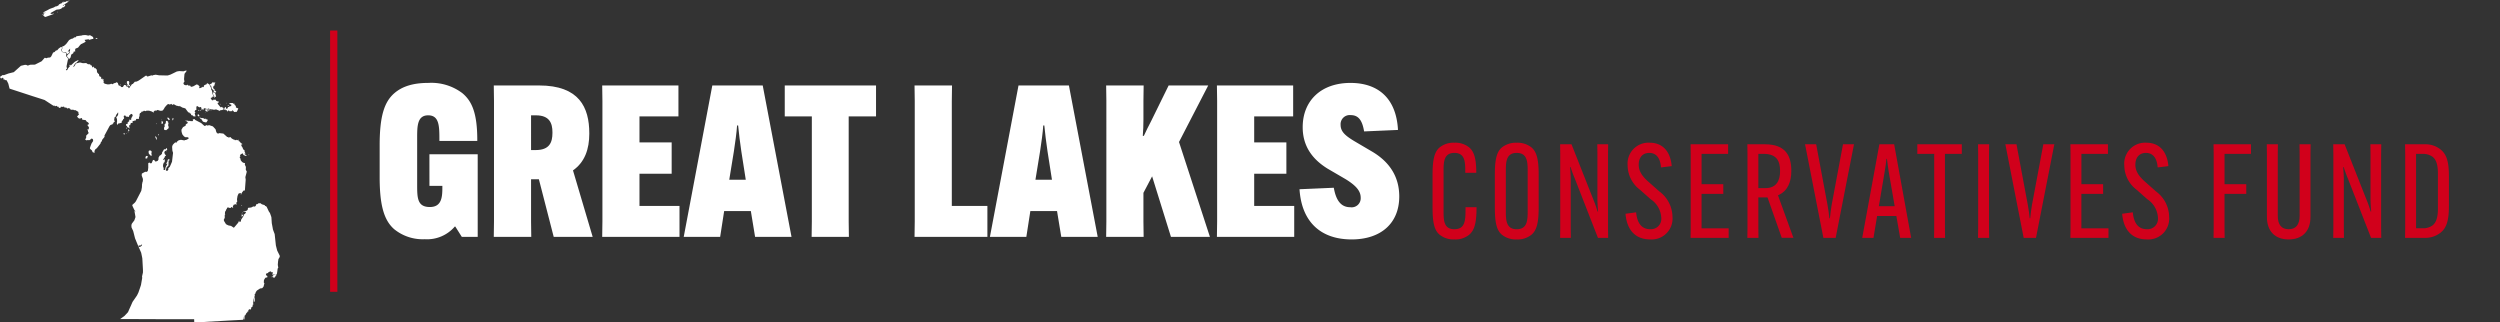 <svg id="logo_long_white" xmlns="http://www.w3.org/2000/svg" xmlns:xlink="http://www.w3.org/1999/xlink" width="470.682" height="60.689" viewBox="0 0 470.682 60.689">
  <rect x="0" y="0" width="470.682" height="60.689" fill="#333333" stroke="none"/>
  <defs>
    <clipPath id="clip-path">
      <rect id="Rectangle_5" data-name="Rectangle 5" width="470.682" height="60.689" fill="none"/>
    </clipPath>
  </defs>
  <g id="Group_1" data-name="Group 1" clip-path="url(#clip-path)">
    <g id="head" transform="translate(71.478 15.611)">
      <path id="Path_22" data-name="Path 22" d="M200.922,83.248h9.091V98.8h-2.991l-1.235-1.954h-.08a6.864,6.864,0,0,1-5.662,2.392,8.519,8.519,0,0,1-5.741-1.874c-2.034-1.754-2.751-4.784-2.751-9.848V81.573c0-5.422.837-8.174,2.791-9.848,1.4-1.2,3.389-1.914,6.34-1.914a9.684,9.684,0,0,1,6.419,1.914c1.835,1.515,2.831,3.788,2.831,8.852v.159H202.8v-.119c0-2.632,0-4.705-2.113-4.705-2.074,0-2.074,2.074-2.074,4.306V88.87c0,2.552,0,4.306,2.393,4.306,2.312,0,2.352-2.034,2.352-3.788v-.2h-2.432Z" transform="translate(-191.552 -69.811)" fill="#fff"/>
      <path id="Path_23" data-name="Path 23" d="M233.026,88.241v7.934l.039,2.91h-7.058l.041-2.91V73.488l-.041-2.91h8.533c7.536,0,9.45,4.107,9.45,9.011v.08c0,2.871-.838,5.343-3.07,6.9l3.707,12.519h-7.336L234.5,88.241Zm0-5.5h.877c2.592,0,3.15-1.436,3.15-3.23v-.12c0-1.714-.558-3.189-3.11-3.189h-.917Z" transform="translate(-204.52 -70.099)" fill="#fff"/>
      <path id="Path_24" data-name="Path 24" d="M265.757,87.2v6.06h7.535v5.821H258.739l.041-2.91V73.488l-.041-2.91h14.354V76.4h-7.336v4.9h6.06v5.9Z" transform="translate(-216.839 -70.099)" fill="#fff"/>
      <path id="Path_25" data-name="Path 25" d="M290.209,99.086h-6.858l5.383-28.508h9.49l5.422,28.508h-6.858l-.8-4.864h-5.024Zm1.714-10.765h3.109l-.837-5.343c-.239-1.555-.478-3.588-.6-4.864h-.2c-.08,1.276-.359,3.309-.6,4.864Z" transform="translate(-226.102 -70.099)" fill="#fff"/>
      <path id="Path_26" data-name="Path 26" d="M325.886,76.4V96.176l.039,2.91h-7.016l.039-2.91V76.4h-5.1V70.579h17.185V76.4Z" transform="translate(-237.579 -70.1)" fill="#fff"/>
      <path id="Path_27" data-name="Path 27" d="M353.032,99.086l.04-2.91V73.489l-.04-2.91h7.057l-.039,2.91V93.265h6.7v5.821Z" transform="translate(-252.328 -70.099)" fill="#fff"/>
      <path id="Path_28" data-name="Path 28" d="M382.648,99.086H375.79l5.383-28.508h9.49l5.422,28.508h-6.858l-.8-4.864h-5.024Zm1.714-10.765h3.109l-.837-5.343c-.239-1.555-.478-3.588-.6-4.864h-.2c-.08,1.276-.359,3.309-.6,4.864Z" transform="translate(-260.894 -70.099)" fill="#fff"/>
      <path id="Path_29" data-name="Path 29" d="M430.1,70.578l-5.5,10.645,5.821,17.863h-7.336l-3.548-11.4-1.635,3.11v5.383l.039,2.91h-7.057l.04-2.91V73.488l-.04-2.91h7.057l-.039,2.91v3.548c0,.917-.041,2.153-.12,3.03h.2c.359-.8.877-1.834,1.356-2.751l3.31-6.738Z" transform="translate(-274.103 -70.099)" fill="#fff"/>
      <path id="Path_30" data-name="Path 30" d="M451.338,87.2v6.06h7.535v5.821H444.32l.041-2.91V73.488l-.041-2.91h14.354V76.4h-7.336v4.9h6.06v5.9Z" transform="translate(-286.686 -70.099)" fill="#fff"/>
      <path id="Path_31" data-name="Path 31" d="M475.711,89.547c.438,2.512,1.436,3.668,3.11,3.668a1.705,1.705,0,0,0,1.954-1.794c0-1.157-.718-2.193-2.871-3.509l-3.35-1.953c-3.11-1.914-4.7-4.466-4.7-7.815,0-4.983,3.469-8.373,9.091-8.333,5.183.04,8.533,2.95,8.851,8.852l-6.379.279c-.319-1.914-.957-3.07-2.512-3.07a1.72,1.72,0,0,0-1.914,1.834c0,1.276.877,2.034,2.592,3.07l3.389,1.994c3.349,1.994,5.063,4.824,5.063,8.413,0,5.1-3.509,8.094-8.971,8.094-5.742,0-9.41-3.23-9.808-9.45Z" transform="translate(-296.07 -69.81)" fill="#fff"/>
    </g>
    <g id="subhead" transform="translate(269.712 26.87)">
      <path id="Path_32" data-name="Path 32" d="M192.753,148.415c-.936-.788-1.33-2.094-1.33-5.075v-6.282c0-2.882.394-4.286,1.33-5.075a4.178,4.178,0,0,1,2.784-.887,4.134,4.134,0,0,1,2.784.887c.961.813,1.331,2.242,1.331,4.73v.049h-2.07v-.049c0-1.921,0-3.7-2.045-3.7s-2.044,1.774-2.044,3.6v7.145c0,1.921,0,3.621,2.044,3.621,2.094,0,2.094-1.749,2.094-4.065v-.074h2.07v.074c0,2.956-.419,4.286-1.38,5.1a4.04,4.04,0,0,1-2.784.887,4.133,4.133,0,0,1-2.784-.887" transform="translate(-191.423 -131.096)" fill="#d1001b"/>
      <path id="Path_33" data-name="Path 33" d="M211.555,148.416c-.936-.788-1.33-2.143-1.33-5.075v-6.282c0-2.932.394-4.287,1.33-5.075a4.274,4.274,0,0,1,2.784-.887,4.227,4.227,0,0,1,2.784.887c.936.788,1.355,2.143,1.355,5.075v6.282c0,2.932-.418,4.287-1.355,5.075a4.1,4.1,0,0,1-2.784.887,4.143,4.143,0,0,1-2.784-.887m4.853-4.632v-7.169c0-1.8,0-3.6-2.069-3.6-2.045,0-2.045,1.8-2.045,3.6v7.169c0,1.8,0,3.6,2.045,3.6,2.069,0,2.069-1.8,2.069-3.6" transform="translate(-198.5 -131.096)" fill="#d1001b"/>
      <path id="Path_34" data-name="Path 34" d="M232.077,131.571l4.139,10.471a19.925,19.925,0,0,1,.763,2.193h.1c-.05-.641-.123-1.626-.123-2.316V133.37l-.025-1.8h2.046l-.025,1.8v14.018l.025,1.8h-1.922l-4.336-11.111c-.394-.936-.616-1.6-.813-2.217h-.1c.05.64.123,1.651.123,2.34v9.189l.025,1.8h-2.021l.025-1.8V133.37l-.025-1.8Z" transform="translate(-205.917 -131.275)" fill="#d1001b"/>
      <path id="Path_35" data-name="Path 35" d="M251.679,144.2c.2,2.218,1.182,3.178,2.637,3.178a1.959,1.959,0,0,0,2.094-2.192,4.439,4.439,0,0,0-1.995-3.449l-2-1.774a5.817,5.817,0,0,1-2.341-4.607,3.939,3.939,0,0,1,4.138-4.263c2.538,0,3.942,1.749,4.164,4.41l-2.021.246c-.1-1.6-.788-2.735-2.192-2.735-1.157,0-2,.739-2,2.242,0,1.158.616,2.143,1.9,3.252l1.971,1.749a6.045,6.045,0,0,1,2.489,4.829,3.927,3.927,0,0,1-4.238,4.213c-2.684,0-4.36-1.725-4.606-4.829Z" transform="translate(-213.351 -131.096)" fill="#d1001b"/>
      <path id="Path_36" data-name="Path 36" d="M271.386,140.908v6.48h5.1v1.8h-7.169l.024-1.8V133.369l-.024-1.8h7.071v1.8h-5v5.716h4.09v1.823Z" transform="translate(-220.74 -131.275)" fill="#d1001b"/>
      <path id="Path_37" data-name="Path 37" d="M288.529,141.573v5.814l.024,1.8H286.46l.024-1.8V133.369l-.024-1.8h3.3c3.991,0,4.977,2.266,4.977,5v.049c0,2.045-.69,3.794-2.513,4.557l2.907,8.007h-2.193l-2.685-7.613Zm0-1.749h1.33c2.045,0,2.76-1.379,2.76-3.178v-.074c0-1.774-.592-3.2-3.08-3.2h-1.01Z" transform="translate(-227.192 -131.275)" fill="#d1001b"/>
      <path id="Path_38" data-name="Path 38" d="M311.023,131.571h2.069l-3.449,17.615h-2.316l-3.449-17.615h2.094l2.143,11.456c.123.764.3,1.8.345,2.488h.1c.049-.69.2-1.724.319-2.488Z" transform="translate(-233.748 -131.275)" fill="#d1001b"/>
      <path id="Path_39" data-name="Path 39" d="M323.258,149.186h-2.119l3.227-17.615h2.784l3.2,17.615h-2.07l-.714-4.114h-3.622Zm1.01-5.962h2.981l-1.133-6.553c-.1-.764-.271-1.8-.321-2.365h-.1c-.049.566-.173,1.6-.321,2.365Z" transform="translate(-240.244 -131.275)" fill="#d1001b"/>
      <path id="Path_40" data-name="Path 40" d="M342.968,133.369v14.019l.024,1.8h-2.069l.025-1.8V133.369h-3.179v-1.8h8.377v1.8Z" transform="translate(-246.503 -131.275)" fill="#d1001b"/>
      <path id="Path_41" data-name="Path 41" d="M358.192,131.571l-.024,1.8v14.018l.024,1.8H356.1l.024-1.8V133.369l-.024-1.8Z" transform="translate(-253.402 -131.275)" fill="#d1001b"/>
      <path id="Path_42" data-name="Path 42" d="M371.5,131.571h2.069l-3.449,17.615H367.8l-3.449-17.615h2.094l2.143,11.456c.123.764.3,1.8.346,2.488h.1c.049-.69.2-1.724.319-2.488Z" transform="translate(-256.508 -131.275)" fill="#d1001b"/>
      <path id="Path_43" data-name="Path 43" d="M386.053,140.908v6.48h5.1v1.8h-7.169l.024-1.8V133.369l-.024-1.8h7.071v1.8h-5v5.716h4.09v1.823Z" transform="translate(-263.897 -131.275)" fill="#d1001b"/>
      <path id="Path_44" data-name="Path 44" d="M401.621,144.2c.2,2.218,1.182,3.178,2.637,3.178a1.959,1.959,0,0,0,2.094-2.192,4.437,4.437,0,0,0-1.995-3.449l-2-1.774a5.818,5.818,0,0,1-2.34-4.607,3.939,3.939,0,0,1,4.138-4.263c2.538,0,3.942,1.749,4.163,4.41l-2.02.246c-.1-1.6-.788-2.735-2.193-2.735-1.157,0-2,.739-2,2.242,0,1.158.616,2.143,1.9,3.252l1.971,1.749a6.046,6.046,0,0,1,2.488,4.829,3.927,3.927,0,0,1-4.238,4.213c-2.685,0-4.36-1.725-4.606-4.829Z" transform="translate(-269.784 -131.096)" fill="#d1001b"/>
      <path id="Path_45" data-name="Path 45" d="M429.265,140.908v6.48l.024,1.8H427.2l.024-1.8V133.369l-.024-1.8h7.045v1.8h-4.976v5.716h4.09v1.823Z" transform="translate(-280.161 -131.275)" fill="#d1001b"/>
      <path id="Path_46" data-name="Path 46" d="M451.525,131.571l-.025,1.8v11.875c0,2.71-1.577,4.238-4.114,4.238s-4.09-1.527-4.09-4.238V133.37l-.024-1.8h2.094l-.024,1.8v11.653c0,1.651.665,2.538,2.045,2.538,1.4,0,2.07-.887,2.07-2.538V133.37l-.025-1.8Z" transform="translate(-286.211 -131.275)" fill="#d1001b"/>
      <path id="Path_47" data-name="Path 47" d="M465.479,131.571l4.139,10.471a19.925,19.925,0,0,1,.763,2.193h.1c-.05-.641-.124-1.626-.124-2.316V133.37l-.025-1.8h2.046l-.025,1.8v14.018l.025,1.8h-1.922l-4.336-11.111c-.393-.936-.616-1.6-.813-2.217h-.1c.05.64.123,1.651.123,2.34v9.189l.025,1.8h-2.021l.025-1.8V133.37l-.025-1.8Z" transform="translate(-293.763 -131.275)" fill="#d1001b"/>
      <path id="Path_48" data-name="Path 48" d="M491.748,132.58c1.06.887,1.528,2.168,1.528,5v5.593c0,2.833-.468,4.114-1.528,5a4.6,4.6,0,0,1-3.079,1.01h-3.646l.024-1.8V133.369l-.024-1.8h3.646a4.6,4.6,0,0,1,3.079,1.01m-4.656.788v14.019h1.281a3,3,0,0,0,1.848-.567c.714-.567.985-1.651.985-3.1v-6.677c0-1.453-.271-2.538-.985-3.1a3,3,0,0,0-1.848-.567Z" transform="translate(-301.925 -131.274)" fill="#d1001b"/>
    </g>
    <g id="mi">
      <g id="Group_6" data-name="Group 6">
        <path id="Path_49" data-name="Path 49" d="M38.99,30.545s-.06.021-.064.043.021.094,0,.106a3.482,3.482,0,0,0-.515.238c-.021.047-.034.264-.06.285a.321.321,0,0,1-.115.043c-.013,0-.123-.1-.132-.085s.009.068-.025.085-.387.179-.425.187a.319.319,0,0,1-.166-.026c-.009-.017,0-.144,0-.149s.06-.038.06-.038.034.089.047.072.051-.038.03-.068a2.946,2.946,0,0,0-.345-.425,2.087,2.087,0,0,0-.315-.047c-.017.009-.51.31-.591.34a2.714,2.714,0,0,1-.362.089.347.347,0,0,1-.136-.076c0-.013-.034-.136-.081-.149s-.37-.009-.383-.021-.11-.174-.11-.174a1.128,1.128,0,0,1-.183.123,1.309,1.309,0,0,1-.255-.021c-.029-.017-.191-.068-.217-.106a.9.9,0,0,1-.119-.272,2.164,2.164,0,0,1,.2-.277s-.076-.464-.076-.477.076-.978.09-1,.446-.591.434-.591h-.285s-.332.124-.357.124-.774-.047-.774-.047-.459.072-.481.085-1.115.549-1.178.574-.519.174-.561.174-1.591-.034-1.608-.038-.6-.11-.621-.11-.6.11-.6.11l.03.043-.089.038-.106-.047s.051-.06.043-.056-.736.238-.753.238h-.119l-.191-.175-.1.043s-1.157.808-1.183.821-.2.124-.213.136-.464.2-.477.191-.119-.064-.132-.055-.4.451-.417.455a1.063,1.063,0,0,0-.187.059c-.013.017-.221.379-.234.383s-.043-.025-.081.017-.132.294-.157.306-.077.013-.1.024-.085-.045-.085-.062.026-.179.026-.179a2.95,2.95,0,0,1-.315-.025c-.017-.013-.17-.285-.17-.285l-.149-.034s-.174-.038-.191,0-.225.37-.225.37a2.49,2.49,0,0,1-.31.009c-.009-.013-.209-.268-.221-.268l-.179.013a1.313,1.313,0,0,1-.115-.11c-.009-.017-.132-.434-.145-.434s-.234-.1-.234-.1l-.072,0-.021.064-.2.09a1.527,1.527,0,0,0-.187.013c-.013.009-.157.149-.157.149a1.039,1.039,0,0,1-.17.047c-.021,0-.2-.11-.2-.11s-.149.1-.162.106-.468.047-.481.043-.583-.136-.583-.136-.238-.264-.238-.277a1.132,1.132,0,0,1,.043-.115l.081-.034s-.055-.03-.064-.055-.085-.119-.06-.149a1.629,1.629,0,0,0,.1-.2l-.081.036s-.115-.066-.145-.057-.115.021-.115.021a1.624,1.624,0,0,1-.191-.191c0-.021.043-.234,0-.251s-.272-.093-.272-.093-.115-.251-.115-.264V28.8a1.008,1.008,0,0,0-.1-.043,2.231,2.231,0,0,1-.277-.328,3.481,3.481,0,0,0-.047-.472c-.021-.038-.281-.293-.281-.293l-.179.051s.056-.068.043-.072-.068-.021-.072-.034-.043-.208-.043-.208H17.6l-.064.132a.986.986,0,0,1-.178-.043c0-.013-.068-.323-.081-.323a.763.763,0,0,1-.17,0c-.013-.013-.06-.124-.072-.136s-.243-.11-.243-.11-.17.034-.191.034-.362-.234-.378-.234-.608.03-.621.025-.536-.136-.553-.136-.77.187-.77.2-.255.494-.268.5l-.281.175s.413-.677.425-.689.315-.2.34-.238.319-.336.306-.345a.334.334,0,0,0-.1-.038,5.715,5.715,0,0,0-.63.315l-.732.677s-.119-.051-.119-.064-.021-.1-.021-.1l-.094.081s-.085.128-.068.132a.924.924,0,0,0,.1,0l.021.106a4.033,4.033,0,0,0-.349.408,2.792,2.792,0,0,1-.153.3,1.228,1.228,0,0,1-.124.051c-.013,0-.119-.043-.119-.055a.792.792,0,0,1,.106-.217c.021,0,.106,0,.106-.017a4.108,4.108,0,0,1-.1-.468c.013-.043.3-1.412.293-1.425s-.293-.425-.293-.425-.072.025-.072,0,.021-.451.017-.477a.775.775,0,0,0-.081-.17.244.244,0,0,0-.076-.072c-.026-.009-.536-.072-.549-.085s-.144-.157-.144-.157a2.559,2.559,0,0,1-.09-.327c.009-.026.128-.187.132-.213s0-.2,0-.2l-.157-.1s-.472.323-.476.336a2.567,2.567,0,0,1-.272.31,1.442,1.442,0,0,0-.259.068c-.017.026-.217.255-.217.255a1.922,1.922,0,0,0-.3.119c0,.021-.319.693-.345.715a2.173,2.173,0,0,1-.17.175c-.025.009-.327.068-.327.068s-.034-.051-.047-.051a2.8,2.8,0,0,1-.37.145c-.064,0-.255-.115-.306-.076s-.553.634-.6.659-1.216.608-1.229.617-.876.017-.919.029-.417.157-.43.157-.293-.132-.327-.136a1.5,1.5,0,0,0-.3.013c-.055.017-.659.157-.672.162S2.6,28.435,2.6,28.435s-1.047.259-1.063.272-.71.26-.71.26a.989.989,0,0,1-.106.038,1.827,1.827,0,0,0-.213-.034c-.013.009-.5.336-.51.349a1.443,1.443,0,0,0,.145.272.439.439,0,0,0,.221-.009c.038-.021.089-.1.132-.106s.166.076.162.119-.076.191-.021.2.213-.025.225-.013-.021.124.056.14.3.013.319.034a7.345,7.345,0,0,1,.345.685c0,.038.217.9.234.9s4.326,1.412,4.326,1.412,2.259.715,2.284.74,1.565,1.021,1.587,1.034a1.163,1.163,0,0,0,.187.055c.017,0,.068-.072.085-.072s.047.068.047.072-.026.081,0,.081.319-.093.319-.093.124.076.106.093-.025.068,0,.068.221,0,.234,0,.094.213.111.217a1.181,1.181,0,0,0,.277,0c.013-.017.106-.259.106-.259l.153.1.413-.076s.174.26.187.243.153-.106.187-.089.23.213.268.213.259-.09.272-.085a1.819,1.819,0,0,1,.251.149c0,.017.043.14.072.144s.145,0,.145,0l.11.072a.872.872,0,0,1,.2-.089,2.9,2.9,0,0,0,.255.153c.017-.009.085-.076.123-.068a4.962,4.962,0,0,1,.664.391c0,.03-.068.2-.051.23s.174.14.153.174-.378.425-.374.455a2.1,2.1,0,0,0,.319.328.853.853,0,0,0,.213.047,3.385,3.385,0,0,1,.336-.11c.017.017.085.077.085.111s-.068.1-.034.119a.7.7,0,0,0,.191.106,2.443,2.443,0,0,1,.549.085,1.02,1.02,0,0,0,.136.238c.043.03.255.149.277.17a2.351,2.351,0,0,1,.174.285c0,.017-.043.06-.055.064a.944.944,0,0,0-.213.094c-.013.026-.043.047-.021.076s.264.37.272.4a1.754,1.754,0,0,1-.055.387c-.017.009-.247.013-.255.025s0,.03.038.094.094.094.094.115.013.208.013.225.149.2.115.243-.477.481-.477.51.025.242.025.277-.213.485-.213.485h.119c.017,0,.115.132.115.132s.055-.085.106-.085.485.013.506,0,.4-.315.413-.306.217.14.221.179.03.294.03.294-.251.4-.277.417a8.477,8.477,0,0,0-.328.885.448.448,0,0,0,.034.179c.029.043.344.285.349.31a1.731,1.731,0,0,0,.153.336c.025.009.285.072.285.072h.1a.487.487,0,0,1-.072-.183,1.342,1.342,0,0,1,.072-.281.833.833,0,0,1,.153-.213,2.414,2.414,0,0,0,.247-.187c.017-.03.681-.851.681-.876A1.764,1.764,0,0,1,19,41.6c.013-.021.145-.119.153-.132s.076-.277.1-.315.442-.54.438-.553a1.373,1.373,0,0,1-.021-.234c.009-.021.7-1.3.7-1.3l.225-.425s.175-.234.191-.243.425-.166.425-.166l.047-.136.229-.076-.264.021.145-.064s-.034-.025,0-.043a1.46,1.46,0,0,0,.272-.264c-.009-.025-.14-.132-.145-.144s.047-.115.034-.132-.072-.072-.064-.085a.541.541,0,0,1,.081-.055s-.021-.183-.017-.2a.786.786,0,0,1,.149-.225,1.588,1.588,0,0,0,.221-.106c0-.013-.106-.153-.1-.166s.225-.259.225-.259l.094-.221.068-.013s0,.081.013.072.059-.081.072-.077.034.111.034.111-.017.038-.03.038-.115-.029-.115-.029.068.132.072.149a.468.468,0,0,1,.013.115,3.37,3.37,0,0,1-.238.387.573.573,0,0,1-.136.047s.145.362.153.425.021.383.021.4-.051.3-.051.328.1.37.128.349.132-.3.144-.3.162.064.175.051.085-.115.1-.115a2.034,2.034,0,0,0,.229,0,.926.926,0,0,0,.17-.119l-.025-.191.144-.119.009-.115s.132-.038.128-.064a1.244,1.244,0,0,0-.047-.128.7.7,0,0,0,.157-.055c.008-.017.081-.157.081-.157s-.1-.2-.1-.213a1.06,1.06,0,0,1,.06-.229c.017-.009.251-.03.251-.03l.157.259s.047-.064.064-.064.408.081.408.081a.6.6,0,0,0,.068-.094c0-.013.025-.183.059-.209s.106-.064.136-.085.115-.145.128-.153a.428.428,0,0,1,.166-.034.982.982,0,0,1,.157.14,1.58,1.58,0,0,1,.038.247c0,.026-.187.2-.187.213s.009.17-.025.2-.136.162-.136.162l.136.183a1.132,1.132,0,0,0-.225-.038c-.017.013-.055.068-.068.06a1.4,1.4,0,0,1-.09-.119L24.3,37.4l.043.068-.06-.017-.021.094s.081-.043.094-.017a.6.6,0,0,1-.017.166l-.072-.068-.076.221s-.1-.026-.11-.009a.691.691,0,0,0-.047.1c0,.013-.008.191-.008.2s-.043.068-.06.068-.162-.038-.174-.009-.077.119-.077.136a.5.5,0,0,0,.034.162,1.013,1.013,0,0,1,.119.06c.013.013.115.221.115.221l.119.106s.2,0,.213.03a1.115,1.115,0,0,0,.1.136l.038-.081a.63.63,0,0,1-.072-.085,1.525,1.525,0,0,1-.068-.408.483.483,0,0,1,.123-.076l.111.034a.181.181,0,0,1-.017-.1,3.659,3.659,0,0,1,.119-.349c.013,0,.251.034.251.034s.1-.076.085-.085-.068-.076-.051-.085a.81.81,0,0,0,.076-.06l-.072-.076s0-.051.013-.055.149-.047.166-.047.119.072.124.055.076-.136.076-.136.2.043.23.009a1.139,1.139,0,0,0,.064-.217s.081-.089.132-.089.362.009.362.009a.4.4,0,0,0,.051-.068c.009-.021.013-.289.025-.315s.132-.175.128-.187-.059-.1-.055-.14a3.466,3.466,0,0,1,.085-.349c.013-.021.225-.123.234-.136a1.471,1.471,0,0,1,.089-.183c.013,0,.251-.013.264-.021a1.528,1.528,0,0,1,.17-.149c.025,0,.3.085.323.085s.175-.1.213-.1l.43.009c.013,0,.485.145.523.162s.4.238.4.238-.089-.166-.076-.187a2.637,2.637,0,0,1,.259-.238l.285.013c.013,0,.2-.128.221-.124s.421.136.438.14.289.026.3.026.043-.034.068-.047.119,0,.17-.017a5.119,5.119,0,0,0,.387-.608c.021-.034.413-.477.451-.5a.782.782,0,0,1,.2-.106c.038,0,.285.1.315.093a2.562,2.562,0,0,1,.255-.132c.013.013.221.259.225.23s.068-.124.09-.124.174-.021.174-.021.459.268.506.272.387.072.387.072l.03.076s.051-.149.076-.128.081.106.094.106a.747.747,0,0,1,.136,0c.026.009.3.191.311.2s.6.17.612.183.51.71.566.736.225.047.23.06,0,.1.047.119.238.1.238.1a.4.4,0,0,0-.013.123.5.5,0,0,0,.106.153c.013,0,.115,0,.145,0s.315.268.315.268.06-.076.072-.076a1.728,1.728,0,0,0,.264-.017c0-.013-.179-.238-.179-.238s.051.009.051-.009-.11-.336-.068-.366.14-.047.132-.064a1.917,1.917,0,0,1-.166-.243,2.732,2.732,0,0,1,.175-.251c.021,0,.157.013.157,0s0-.608,0-.608.128-.149.162-.136.324.213.353.213.145.047.145.034,0-.051.009-.051H37.8a.243.243,0,0,1,.085.076c.017.038.11.519.11.519l.089-.055a1.042,1.042,0,0,1,.064-.2c.017,0,.14,0,.14.013s.017.14.017.14.1.089.1.076a1.893,1.893,0,0,1-.03-.37c.025,0,.357.081.357.081l.038-.034.149.136-.017.077s-.11,0-.128-.017-.157-.136-.14-.089a1.6,1.6,0,0,1,.072.191c0,.025-.009.11-.03.11s-.089,0-.076.009.383.238.383.238l-.081-.119.043-.038a.771.771,0,0,0,.106.077c.013,0,.149-.034.141-.056a1.926,1.926,0,0,0-.166-.162s-.145-.025-.132-.034.123-.025.123-.043a.866.866,0,0,0-.055-.124l.162.128-.021-.247s.238,0,.251,0a.868.868,0,0,1,.085.106s-.145-.025-.132-.021.157.111.17.111a.6.6,0,0,1,.072.013c.021,0,.06.009.051-.021a1.231,1.231,0,0,0-.119-.162l.149.089a.058.058,0,0,1,.072-.021c.051.017.293.153.289.128s-.051-.124-.017-.11.294.128.294.128v-.077s.162.077.213.056.106-.077.157-.077.8.324.8.3.051-.17.093-.17.272.021.272.021l.128-.1s.081.145.072.132.093-.251.093-.268-.081-.234-.081-.234L41.87,35.1l-.064-.136s-.021.051-.034.043-.081-.055-.085-.043-.068.119-.068.119a.126.126,0,0,1-.081-.038c-.025-.034-.319-.362-.323-.379s-.251-.3-.251-.3a.933.933,0,0,1,.056-.166,1.385,1.385,0,0,0,.2-.1c0-.013.025-.089.009-.1a3.7,3.7,0,0,1-.434-.128c-.025-.034-.128-.076-.128-.089s-.038-.183-.038-.183l-.11.009s.051.1.03.085a.99.99,0,0,1-.094-.094s-.081.085-.1.045-.093-.134-.093-.117-.026.117-.026.117h-.051l-.029.062-.157.038s-.2-.093-.2-.1.038-.138.021-.143-.17-.068-.17-.068l.038-.072.072-.008s-.064-.051-.064-.064,0-.034.025-.038a1.225,1.225,0,0,0,.166-.03.25.25,0,0,0,.157-.229l.094.03.055.043s.06.013.055-.047a1.488,1.488,0,0,0-.11-.277c-.017-.038-.153-.179-.157-.191s-.047-.519-.047-.553-.2-.332-.191-.366a2.026,2.026,0,0,0-.06-.357c-.017-.029-.277-.523-.289-.536s-.344-.225-.344-.225Z" transform="translate(0 -14.849)" fill="#fff"/>
        <path id="Path_50" data-name="Path 50" d="M99.018,42.349l-.094.043.047.038Z" transform="translate(-62.011 -26.547)" fill="#fff"/>
        <path id="Path_51" data-name="Path 51" d="M64.318,40.873a1.545,1.545,0,0,0-.2,0,.646.646,0,0,0-.144.14,1.981,1.981,0,0,0,.055.37c.021.034.068.03.085.076s-.064.362-.021.387.1.077.119.047.038-.166.081-.179a.874.874,0,0,1,.11-.021l-.025.166s.149.008.153-.017.06-.124.068-.149a1.228,1.228,0,0,0,0-.179s-.047-.013-.051,0-.06.128-.06.128-.132-.017-.119-.072.085-.434.085-.485-.136-.213-.136-.213" transform="translate(-40.101 -25.618)" fill="#fff"/>
        <path id="Path_52" data-name="Path 52" d="M63.371,41.916s-.085.03-.072.047.157.115.153.1-.081-.145-.081-.145" transform="translate(-39.678 -26.275)" fill="#fff"/>
        <path id="Path_53" data-name="Path 53" d="M60.793,42.612a1.031,1.031,0,0,0-.1.051l.072.076s.064-.009.06-.03-.03-.1-.03-.1" transform="translate(-38.044 -26.711)" fill="#fff"/>
        <path id="Path_54" data-name="Path 54" d="M63.809,42.8l-.1-.013.049.119Z" transform="translate(-39.938 -26.818)" fill="#fff"/>
        <path id="Path_55" data-name="Path 55" d="M51.716,39.454s-.119.013-.1.025.106.119.1.1,0-.128,0-.128" transform="translate(-32.353 -24.732)" fill="#fff"/>
        <path id="Path_56" data-name="Path 56" d="M41.734,30.334l.043.081h.085l-.047-.081Z" transform="translate(-26.161 -19.015)" fill="#fff"/>
        <path id="Path_57" data-name="Path 57" d="M42.351,30.619l-.047.034.123.055Z" transform="translate(-26.518 -19.194)" fill="#fff"/>
        <path id="Path_58" data-name="Path 58" d="M48.538,19.231c-.034-.021-.191-.128-.243-.106s-.17.1-.157.106.3.089.3.089Z" transform="translate(-30.175 -11.986)" fill="#fff"/>
        <path id="Path_59" data-name="Path 59" d="M37.042,18.064a6.513,6.513,0,0,0-.562-.34c-.043,0-.3.021-.3.021s.051.068.021.064-.519-.128-.553-.128-.634.021-.634.021a.212.212,0,0,1,0,.051s-1.11.14-1.136.17-.068.153-.1.166-.324.043-.332.056a1.01,1.01,0,0,1-.213.178c-.076.038-.319.072-.357.1s-.37.2-.383.234-.51.7-.544.727-.379.345-.417.362a2.83,2.83,0,0,0-.311.1c0,.017.017.353.021.379s-.123.153-.123.187a1.728,1.728,0,0,0,.085.361c.021.009.144.106.208.106s.536.051.549.06.085.255.11.272.06.064.1.043a3.431,3.431,0,0,0,.34-.213c.008-.021.093-.357.059-.357s-.323.2-.306.124a3.508,3.508,0,0,1,.447-.57c0,.021-.059.8-.085.83a4.214,4.214,0,0,0-.472.429,2.33,2.33,0,0,0,0,.3c.017.021.162.128.175.144s.123.106.123.106-.089.17-.072.183a.163.163,0,0,0,.1,0,3.536,3.536,0,0,0,.31-.315c.017-.025.119-.544.153-.574a3.625,3.625,0,0,0,.362-.247c.021-.043.076-.277.085-.289s.059-.056.093-.047.106.064.119.06.059-.03.068-.06a2.311,2.311,0,0,1-.013-.344c.025-.03.034-.157.085-.183s.442-.17.468-.187.451-.63.617-.676a7.614,7.614,0,0,0,.8-.417s.03-.025-.009-.063a1.069,1.069,0,0,1-.157-.247c0-.021-.081-.055.047-.068s.646-.106.672-.094.183.119.213.106.1-.076.136-.076.119,0,.162-.009.085-.089.11-.085.272.03.281,0a3.393,3.393,0,0,0-.047-.353" transform="translate(-19.508 -11.083)" fill="#fff"/>
        <path id="Path_60" data-name="Path 60" d="M26.516,0s-.247.213-.268.225a.532.532,0,0,1-.106.026s.017-.132,0-.1a1.756,1.756,0,0,1-.17.183.472.472,0,0,1-.124.043s.09-.1.047-.076-.51.17-.51.17.085-.124.14-.136a2.5,2.5,0,0,0,.243-.1,3.179,3.179,0,0,0-.421.132c-.013.026,0,.072-.017.1s-.153.081-.179.119-.068.119-.068.119-.064-.047-.1-.021a2.431,2.431,0,0,0-.332.166.646.646,0,0,1-.081.162c-.021.013-.281.145-.328.166s-.179.021-.225.038a1.281,1.281,0,0,0-.225.124.547.547,0,0,1-.157.081c-.043.013-.685.238-.77.285s-.519.289-.574.315-.289.132-.315.149a1.613,1.613,0,0,0-.268.238c0,.03-.03.153,0,.132s.366-.208.379-.2.051.013.038.034-.37.2-.349.221.072.03.068.051-.234.259-.209.264a.671.671,0,0,1,.187.051c.017.021.064.136.076.144a1.581,1.581,0,0,0,.213.09c.021,0,1.485-.532,1.514-.545s.085-.123.085-.123-.242.076-.255.076-.327.021-.332-.013-.081-.106-.025-.145,1.076-.617,1.11-.625.413-.047.493-.056a2.238,2.238,0,0,0,.434-.166c.026-.021.136-.187.149-.191a1.417,1.417,0,0,0,.2-.021,2.871,2.871,0,0,0,.349-.277c0-.013-.009-.145-.009-.145L25.712.97,25.818.9s0-.051-.029-.038-.225.081-.238.119-.051.128-.051.128-.094.047-.094.009-.017-.064,0-.1,1.14-.74,1.14-.74-.362.175-.332.136S26.789,0,26.789,0s-.545.285-.532.277S26.516,0,26.516,0" transform="translate(-13.559)" fill="#fff"/>
        <path id="Path_61" data-name="Path 61" d="M30.338,1.619l-.106.025.106.038Z" transform="translate(-18.95 -1.015)" fill="#fff"/>
        <path id="Path_62" data-name="Path 62" d="M28.973,5.848l-.132.115s.14.043.132,0a.475.475,0,0,1,0-.115" transform="translate(-18.079 -3.666)" fill="#fff"/>
        <path id="Path_63" data-name="Path 63" d="M21.18,7.182l-.068.106.247-.053Z" transform="translate(-13.234 -4.502)" fill="#fff"/>
        <path id="Path_64" data-name="Path 64" d="M106.908,41.573a.761.761,0,0,0-.157-.068c-.013.008-.136.059-.179.034s-.183-.11-.208-.072a1.425,1.425,0,0,1-.2.251,2.732,2.732,0,0,0-.319.166c0,.017-.026.064,0,.1s.149.183.149.183,0-.149.059-.085.145.625.187.655.327.2.336.264-.03.068-.009.14a.589.589,0,0,0,.09.2,1.809,1.809,0,0,0,.247.076.442.442,0,0,0,.124-.068c0-.013-.034-.056,0-.068s.026-.051,0-.076a.235.235,0,0,0-.1-.064c-.038-.009-.094-.089-.1-.106s-.029-.068-.029-.051.021.106-.013.081-.068.017-.064-.047.081-.191-.025-.255-.23-.157-.225-.234a2.06,2.06,0,0,1,.081-.37c.013-.009.17-.051.17-.076a3.532,3.532,0,0,1,.064-.379c.013-.017.124-.128.124-.128" transform="translate(-66.344 -25.987)" fill="#fff"/>
        <path id="Path_65" data-name="Path 65" d="M107.282,46.647s-.017.119,0,.119.094-.081.089-.025-.13.149-.1.183a2.35,2.35,0,0,1,.2.191c.013.03.145.349.153.379s-.034.123-.021.132.077.051.077.034a.391.391,0,0,1,.038-.162c.025-.021.208-.089.2-.136s-.162-.6-.178-.617a1.356,1.356,0,0,0-.217-.132c-.013,0-.243.034-.243.034" transform="translate(-67.241 -29.219)" fill="#fff"/>
        <path id="Path_66" data-name="Path 66" d="M110.917,52.358a.147.147,0,0,0,.051.1c.025.013.119.043.119.043s-.076-.11-.085-.115-.085-.025-.085-.025" transform="translate(-69.528 -32.82)" fill="#fff"/>
        <path id="Path_67" data-name="Path 67" d="M114.143,51.857l-.068.153.128-.11Z" transform="translate(-71.508 -32.506)" fill="#fff"/>
        <path id="Path_68" data-name="Path 68" d="M114.987,52.951c-.009.013-.068.076-.06.115a.907.907,0,0,0,.029.094s.149-.038.145-.072-.115-.136-.115-.136" transform="translate(-72.042 -33.192)" fill="#fff"/>
        <path id="Path_69" data-name="Path 69" d="M114.659,51.959a3.16,3.16,0,0,0-.566.038c0,.034-.068.136-.055.144s.4.14.4.157-.017.153-.017.153l-.115.085s.11.017.1.03-.259-.025-.277,0-.166.157-.166.157-.128-.021-.14,0a.439.439,0,0,0-.069.119c0,.034-.122.238-.152.238s-.174-.064-.166-.076.064-.068.043-.081-.11-.026-.106-.047.081-.1.043-.115-.1-.068-.11-.06a1.04,1.04,0,0,0-.157.2,1.934,1.934,0,0,0-.089.357s.081.051.1,0,.11-.225.11-.225-.047.162-.021.17.094-.013.1,0-.047.067-.021.074.059.007.059.02-.072.068-.043.068.128-.11.162-.085a.24.24,0,0,1,.064.085c.009.017,0,.06,0,.072s.077.025.077.038-.034.051-.034.051.1.06.1.043a2.352,2.352,0,0,1,.134-.213s.066-.021.088.026.068.149.076.128.047-.111.072-.09a.673.673,0,0,1,.072.152s.106-.105.119-.1.043.076.076.064a.858.858,0,0,0,.213-.081c.021-.03.119-.145.132-.136a.252.252,0,0,1,.06.076c0,.013-.047.174-.047.174l.085-.025.026-.089s.106,0,.1.034-.055.09-.038.1a.845.845,0,0,0,.157.085.626.626,0,0,1,.111-.051c.013,0,.085.051.085.051l.064-.085s.068.055.089.055a.107.107,0,0,0,.085-.06c.021-.043.264-.553.255-.578a.649.649,0,0,0-.09-.106s-.123.072-.136.043a.906.906,0,0,0-.132-.129s-.068.024-.076,0,0-.287-.055-.343-.2-.119-.213-.179,0-.221-.017-.225-.1.068-.132.051-.213-.166-.213-.166" transform="translate(-70.871 -32.57)" fill="#fff"/>
        <path id="Path_70" data-name="Path 70" d="M105.081,55.088s-.068-.017-.068.021a2.2,2.2,0,0,0,.034.23c0,.013.14.025.14,0a.493.493,0,0,0-.038-.12.811.811,0,0,0-.068-.131" transform="translate(-65.827 -34.529)" fill="#fff"/>
        <path id="Path_71" data-name="Path 71" d="M105.7,55.618l-.034.07s.132.07.128.057-.094-.128-.094-.128" transform="translate(-66.234 -34.864)" fill="#fff"/>
        <path id="Path_72" data-name="Path 72" d="M106.369,55.752s-.072-.031-.085-.022a.582.582,0,0,1-.064.028l.128.059Z" transform="translate(-66.584 -34.934)" fill="#fff"/>
        <path id="Path_73" data-name="Path 73" d="M106.331,55.3s-.053.009-.053.021.055.089.053.076,0-.1,0-.1" transform="translate(-66.62 -34.664)" fill="#fff"/>
        <path id="Path_74" data-name="Path 74" d="M103.4,56.633c0,.025.06.132.06.115s.021-.115.021-.115Z" transform="translate(-64.819 -35.5)" fill="#fff"/>
        <path id="Path_75" data-name="Path 75" d="M100.85,55.445l-.1.045a.388.388,0,0,0,.077.1c.029.017.149.025.115-.015a1.35,1.35,0,0,1-.089-.135" transform="translate(-63.154 -34.756)" fill="#fff"/>
        <path id="Path_76" data-name="Path 76" d="M100.019,55.432a.6.6,0,0,0,.017.169,1.221,1.221,0,0,0,.153-.058s.021-.062,0-.079a.76.76,0,0,0-.17-.031" transform="translate(-62.697 -34.747)" fill="#fff"/>
        <path id="Path_77" data-name="Path 77" d="M99.762,57.659a2.21,2.21,0,0,0-.043.3,1.745,1.745,0,0,0,.2.094.2.2,0,0,0,.11-.047.107.107,0,0,0,0-.128c-.03-.051-.1-.178-.146-.2a.552.552,0,0,0-.122-.021" transform="translate(-62.508 -36.143)" fill="#fff"/>
        <path id="Path_78" data-name="Path 78" d="M100.384,58.924l.044.115s.114.013.109,0a1.589,1.589,0,0,0-.153-.115" transform="translate(-62.925 -36.936)" fill="#fff"/>
        <path id="Path_79" data-name="Path 79" d="M100.892,59.346s-.106.055-.1.076.029.013.048.051.241.14.262.174.268.425.285.438a1.124,1.124,0,0,0,.2.085,3.448,3.448,0,0,0,.357.076c.034,0,.076.008.115-.034s.29-.43.26-.46-.255-.043-.281-.1-.2-.285-.187-.272a.437.437,0,0,1,.055.191c-.013.021-.047.068-.1.055s-.44-.213-.462-.213-.124.068-.179.043-.277-.115-.277-.115" transform="translate(-63.182 -37.201)" fill="#fff"/>
        <path id="Path_80" data-name="Path 80" d="M74.682,60.133a1.376,1.376,0,0,0-.344.038c-.038.029-.06.038-.043.072s.068.106.059.136a.517.517,0,0,1-.132.14c-.021.009-.068-.034-.094-.038s-.081.036-.132.039-.264-.086-.289-.078-.187.079-.2.078,0-.1-.119-.1a3.153,3.153,0,0,0-.532,0c.021.03.344.14.37.166a.385.385,0,0,1,.111.183c0,.068.059.068-.026.123s-.315.191-.332.251-.021.238-.085.259a2.581,2.581,0,0,0-.451.247c-.009.03-.277.434-.277.477a2.938,2.938,0,0,0,.03.434c.021.038.136.442.149.455s.3.362.31.375.421.2.421.2-.043-.081,0-.081a1.131,1.131,0,0,1,.342.06c.011.03.083.03.083.094s.013.115-.013.149a4.093,4.093,0,0,1-.472.238.872.872,0,0,1-.153,0c-.021,0-.09.076-.162.076s-.6-.119-.655-.106a2.759,2.759,0,0,0-.425.106c-.047.034-.259.2-.3.243s-.064.2-.115.191-.149-.081-.234-.038a2.887,2.887,0,0,0-.468.481c-.009.038-.094.285-.094.332s.038.74.06.787a2.989,2.989,0,0,1,.11.362s-.191,1.616-.191,1.642-.43,1.008-.442,1.012a2.322,2.322,0,0,0-.268.234c0,.017.047.243,0,.289s-.179.213-.191.213-.213-.06-.213-.06a.91.91,0,0,1-.068-.115c0-.013.076-.149.085-.17s.047-.281.047-.281.374-.383.378-.4.021-.915.047-.923.149-.03.149-.03a2.068,2.068,0,0,0-.064-.281,2.065,2.065,0,0,0-.26.157c-.013.021-.094.4-.094.409s-.217.277-.217.293a.462.462,0,0,0,.038.09s.085-.09.106-.085.081.072.081.072-.336.643-.336.689-.094.451-.094.451-.1.017-.124.017a.6.6,0,0,1-.166-.076c-.009-.013.043-.238.034-.264s-.132-.37-.128-.387a2.892,2.892,0,0,1,.043-.387,3.574,3.574,0,0,1,.144-.327c.026-.021.128,0,.124-.034s.055-.587.043-.582a2.943,2.943,0,0,1-.234.183.4.4,0,0,1-.081-.115c0-.013.281-.417.281-.417s.059-.289.081-.272.145.085.145.072a.564.564,0,0,0,0-.144c-.013-.026-.209-.268-.217-.29a2.542,2.542,0,0,1-.081-.336c.008-.017.178-.238.178-.238s.085-.047.09-.021a1.489,1.489,0,0,0,.089.17s0-.187,0-.2.2-.2.2-.221a1.358,1.358,0,0,0-.128-.272,3.514,3.514,0,0,1-.255.294c-.013,0-.2-.072-.213-.055s-.4.651-.4.672.025.132,0,.17a3.058,3.058,0,0,1-.23.264,1.351,1.351,0,0,0-.229.132c-.009.025-.2.357-.2.387s.013.311,0,.324-.132.221-.132.221a2.623,2.623,0,0,1-.349.145.261.261,0,0,1-.132-.025c-.034-.021-.17-.247-.191-.247s-.208-.043-.225-.017-.247.57-.259.591a.8.8,0,0,1-.281.03,1.4,1.4,0,0,0-.144-.157c0,.013-.209.119-.209.145s-.013.736,0,.778a6.541,6.541,0,0,1-.089.681,2.085,2.085,0,0,1-.213.179,1.434,1.434,0,0,0-.268-.026c-.056.017-.643.345-.643.345l-.025.357s.221.621.229.647-.017.391-.017.408-.157.494-.157.494.17,0,.157,0-.162.047-.153.1-.017.515-.017.553-.119.659-.124.681-1,1.944-1.008,1.961-.17.225-.183.247-.476.421-.485.443a.327.327,0,0,0,0,.144c.013.043.332.728.349.757a1.529,1.529,0,0,0,.153.221c.021.009.124.043.124.043s-.128.064-.149.038-.1-.17-.1-.157.209,1.191.209,1.234-.2.6-.213.63-.451.587-.472.638a1.4,1.4,0,0,0-.081.3,2.679,2.679,0,0,0,.034.417c.009.034.264.566.293.63s.349,1.383.366,1.416.574,1.408.587,1.412.094.025.106,0-.009-.119,0-.115a1.224,1.224,0,0,0,.294.051c.034-.017.162-.162.174-.162s.162-.03.162-.03-.064.174-.068.2a1.528,1.528,0,0,1-.31.238c-.043.013-.14.034-.17,0s-.051-.14-.072-.119-.085,0-.068.043.489,1.123.506,1.165.209,1,.217,1.047.115,2.025.115,2.025a5.723,5.723,0,0,1,0,.719c-.029.09-.162.668-.162.689s.026.251.03.264-.221,1.246-.221,1.3-.472,1.4-.477,1.425-.251.519-.263.553-.838,1.217-.851,1.234-.4.919-.413.932-.447,1.008-.447,1.008-.659.71-.672.719l-.812.587h2.45l6.363.025h5.122l.021.617,7.083-.4,2.055-.106s.1-.043.115-.085-.029-.149-.029-.149.174-.013.17-.038-.1-.2-.089-.226.055-.1.064-.068.136.51.136.51.055.017.055-.009-.11-.689-.11-.689a1.521,1.521,0,0,0,.166-.115c.021-.026.213-.417.213-.417l.166-.1s-.072-.17-.043-.157a.741.741,0,0,0,.132.021s.047.081.047.068.059-.34.059-.34a.87.87,0,0,1,.1-.132c.026-.017.124-.072.124-.072a1.221,1.221,0,0,0,.2.064.347.347,0,0,0,.072-.085c0-.017.038-.213.038-.213l-.11-.128s.089.072.136.047a1.312,1.312,0,0,0,.247-.221c0-.025,0-.332,0-.332s.11.059.11.034a1.891,1.891,0,0,0,0-.221c-.009-.047-.072-.293-.072-.293s.084.047.076.03a.183.183,0,0,1,0-.106,1.805,1.805,0,0,0,0-.264s.3-.877.293-.915-.047-.191-.047-.191.208-.225.217-.251-.047-.055-.03-.1a3.772,3.772,0,0,1,.264-.374c.013,0,.553-.362.578-.374s.4-.051.417-.068.23-.263.243-.293.162-.621.157-.638-.115-.1-.11-.149.029-.429.034-.447a4.541,4.541,0,0,1,.264-.425,2.3,2.3,0,0,1,.255-.068s.085.072.085.047v-.221s.123-.017.081-.051-.315-.2-.315-.209a.735.735,0,0,1,.013-.157c.013-.03.085-.183.115-.187a1,1,0,0,0,.263-.051c.034-.03.047-.128.085-.149a2.3,2.3,0,0,1,.4-.162c.025.013.234.2.234.2a.823.823,0,0,1,.2-.021.5.5,0,0,1,0,.179,1.4,1.4,0,0,0-.179.183c.017,0,.638.1.638.1l.076.064s.187-.149.2-.187.094-.5.1-.549.051-.459.068-.5a1.384,1.384,0,0,1,.111-.166s-.09-.468-.09-.54.051-.689.06-.71.043-.336.068-.387a4.076,4.076,0,0,0,.23-.383,1.163,1.163,0,0,0,0-.242c-.013-.026-.464-.928-.477-.966s-.247-.966-.247-.978-.225-2.118-.225-2.118-.345-.881-.345-.957-.2-1.072-.2-1.115-.072-1.08-.072-1.1-.264-.791-.289-.816a2.7,2.7,0,0,1-.221-.324c-.009-.034-.357-.766-.37-.8a1.682,1.682,0,0,0-.157-.149c-.017-.021-.153,0-.153-.03a.6.6,0,0,0-.094-.162c-.017-.017-.506-.136-.532-.17a3.582,3.582,0,0,0-.319-.217l-.191.072-.072-.055-.234.187-.226.029s-.051.217-.059.23a1.136,1.136,0,0,1-.17.187,2.7,2.7,0,0,1-.336-.008s-.383.2-.4.2-.591.056-.587.077-.051.332-.051.332a.979.979,0,0,1-.166.174c-.047.021-.2.064-.229.072s-.443.034-.443.034-.025.038-.013.043.463.076.481.09a.287.287,0,0,1,.025.144,2.892,2.892,0,0,1-.2.264,1.182,1.182,0,0,0-.2.094c0,.013.009.1.009.115a1.012,1.012,0,0,1-.076.2c-.026.038-.46.693-.46.727s.026.1.009.128-.115.209-.115.209a.7.7,0,0,1-.17.038c-.008-.013-.029-.225-.029-.225s-.047-.021-.06,0-.153.349-.17.362-.774.927-.8.927-.5-.328-.532-.34-.481-.085-.493-.1a3.292,3.292,0,0,1-.472-.243c-.008-.043-.336-.557-.344-.582s-.068-.264-.068-.264l.068-.013-.009-.119s.021-.013.026-.025.043-.106.043-.106,0,.064.017.064.047-.047.047-.06,0-.651,0-.651a.843.843,0,0,0,.14.009c-.013-.009-.106-.085-.106-.132s.026-.481.026-.481l.128-.094a1.647,1.647,0,0,1,.093-.319c.03-.021.06,0,.09-.051s.051-.217.076-.234a.349.349,0,0,1,.123-.072.924.924,0,0,1,.153-.021.491.491,0,0,1,.034.115l.072-.06a.775.775,0,0,0,.106.068.68.68,0,0,0,.2-.026c.021-.021.043-.183.076-.17a2.562,2.562,0,0,0,.378.157c.009-.021-.081-.315-.051-.332s.093-.055.093-.068-.038-.06-.017-.072A.51.51,0,0,0,82,76.242s.361-.1.378-.1.209.1.209.072-.124-.281-.106-.324.183-.225.183-.238-.043-.425-.043-.447.094-.579.094-.591a4.623,4.623,0,0,1,.208-.476.918.918,0,0,1,.145-.056,1.543,1.543,0,0,1,.221-.021c.017,0,.136.081.136.081l-.119.174s.094.009.106-.021a3.5,3.5,0,0,1,.183-.4c.043-.051.3-.357.311-.357s.2.051.2.025.153-2.046.153-2.046-.068-.459-.06-.489.277-1.012.264-1.042a2.574,2.574,0,0,1-.187-.357c0-.051.029-.485.017-.527a3.653,3.653,0,0,1-.2-.434c.009-.047.064-.221.034-.247a1.753,1.753,0,0,0-.268-.068,2.835,2.835,0,0,1-.277-.162c-.013-.017-.255-.315-.255-.315l-.09-.408s-.106-.068-.106-.081.034-.157.034-.157a.771.771,0,0,0,.17,0c0-.013-.191-.1-.178-.119s.1-.306.115-.315.264-.166.324-.187.136-.034.144-.009.021.132.026.145.11.149.11.149l.366.145.191-.009-.081-.166s-.247-.059-.255-.094-.009-.315-.009-.315.081-.038.081-.055-.149-.191-.141-.217a.777.777,0,0,0,.017-.213,1.028,1.028,0,0,1-.115-.017c-.013-.009-.136-.175-.153-.2s-.124-.285-.136-.328a2,2,0,0,0-.179-.243A1.079,1.079,0,0,0,83.427,65a.115.115,0,0,0-.064-.055l0-.081.179.093s.1-.144.072-.17-.281-.17-.285-.183-.187-.259-.187-.259-.076.038-.076.009a.643.643,0,0,0-.021-.106l-.1.034s-.047-.089-.038-.106.072-.064.068-.076-.094-.175-.1-.128-.013.183-.026.179-.281-.162-.281-.162l-.055.085s-.31.013-.324,0-.055-.111-.068-.111a.907.907,0,0,1-.149,0,3.622,3.622,0,0,1-.4-.251c-.038-.038-.14-.191-.166-.2a1.285,1.285,0,0,0-.162.017s.013.068,0,.068-.072-.068-.085-.068-.081.059-.106.059a.781.781,0,0,1-.136-.051s.132-.081.1-.076a.9.9,0,0,1-.225.038c-.021-.017-.723-.651-.736-.655s-.77-.089-.77-.089-.174.089-.187.089-.234-.072-.247-.081-.1-.2-.124-.23-.119-.438-.136-.481-.506-.562-.519-.566l-.677-.225s-.319.068-.349.068a2.973,2.973,0,0,1-.285-.106l-.115.06.14.072-.068.068s-.238-.034-.251-.038-.583-.519-.6-.527l-1.111-.574Z" transform="translate(-38.001 -37.694)" fill="#fff"/>
      </g>
      <path id="Path_81" data-name="Path 81" d="M84.366,59.221a1.123,1.123,0,0,1,.03.191c-.009.017-.111.072-.1.076s.183.017.2.026.055.055.055.072-.076.094-.072.106a.159.159,0,0,0,.072.056c.017,0,.081-.06.081-.06l.055.038s0-.06.025-.056.115.034.115.034l-.081-.106s.093-.021.081-.038a.635.635,0,0,1-.038-.076s-.06.03-.072,0a.594.594,0,0,0-.153-.183c-.051-.026-.2-.081-.2-.081" transform="translate(-52.841 -37.122)" fill="#fff"/>
      <path id="Path_82" data-name="Path 82" d="M86.991,59.517c-.025,0-.128,0-.128.03a.906.906,0,0,1,0,.106c0,.009.076.009.064.034s-.166.247-.166.247a1.054,1.054,0,0,1,.115,0c.021,0,.094-.064.115-.081a.676.676,0,0,0,.043-.209.74.74,0,0,0-.043-.128" transform="translate(-54.386 -37.308)" fill="#fff"/>
      <path id="Path_83" data-name="Path 83" d="M81.4,61.284c-.013.013-.055.068-.043.094a1.27,1.27,0,0,1,.094.157c0,.021-.049.2-.048.2s.129.047.159,0a.783.783,0,0,0,.119-.217c0-.047-.034-.145-.025-.157s.1-.085.076-.081-.332,0-.332,0" transform="translate(-50.995 -38.415)" fill="#fff"/>
      <path id="Path_84" data-name="Path 84" d="M81.588,60.349s-.068.03-.06.043.085.132.09.106a.842.842,0,0,0-.03-.149" transform="translate(-51.105 -37.83)" fill="#fff"/>
      <path id="Path_85" data-name="Path 85" d="M83.121,60.931s-.043.421-.051.468-.221.187-.221.243.026.362.026.391a.924.924,0,0,1-.124.179,2.6,2.6,0,0,1,0,.315.067.067,0,0,0,.026.081,1.227,1.227,0,0,0,.383.094c.034-.021.429-.344.429-.344a1.048,1.048,0,0,0,.043-.238c-.009-.055-.128-.391-.124-.4l.081-.221s-.03-.225-.038-.251-.178-.1-.149-.119.187-.089.149-.1l-.429-.094" transform="translate(-51.868 -38.194)" fill="#fff"/>
      <path id="Path_86" data-name="Path 86" d="M78.891,62.1l-.064.225s.11-.106.11-.113-.047-.113-.047-.113" transform="translate(-49.412 -38.93)" fill="#fff"/>
      <path id="Path_87" data-name="Path 87" d="M79.8,67.622a.3.3,0,0,1,0,.089,1.178,1.178,0,0,0,.124.221s0-.221,0-.238-.124-.072-.124-.072" transform="translate(-50.02 -42.389)" fill="#fff"/>
      <path id="Path_88" data-name="Path 88" d="M78.189,68.808c0,.025.281.642.281.642s.081-.081.077-.123-.06-.328-.072-.366-.1-.076-.106-.1-.179-.055-.179-.055" transform="translate(-49.013 -43.132)" fill="#fff"/>
      <path id="Path_89" data-name="Path 89" d="M75.048,75.955a1.065,1.065,0,0,0-.085.209,2.325,2.325,0,0,0,.043.353,3.3,3.3,0,0,0,.332.383c.026.013.306-.009.289-.047s-.128-.17-.136-.247.072-.447.051-.472-.14-.179-.17-.179Z" transform="translate(-46.99 -47.612)" fill="#fff"/>
      <path id="Path_90" data-name="Path 90" d="M73.579,78.645s-.145.068-.157.1-.094.332-.089.344a.461.461,0,0,0,.153.06.977.977,0,0,0,.183-.051c.026-.013.072-.051.068-.081s-.055-.149-.034-.157.153-.043.149-.055a.27.27,0,0,0-.094-.085c-.043-.021-.179-.076-.179-.076" transform="translate(-45.968 -49.298)" fill="#fff"/>
      <path id="Path_91" data-name="Path 91" d="M63.928,64.381s-.091-.046-.1,0-.063.1-.046.136.054.113.069.091a2.345,2.345,0,0,0,.072-.227" transform="translate(-39.982 -40.344)" fill="#fff"/>
      <path id="Path_92" data-name="Path 92" d="M64.658,65.175c.006.046.04.408.04.408l.131-.04a.564.564,0,0,0,.057-.131.928.928,0,0,0-.057-.1c-.011-.017-.17-.136-.17-.136" transform="translate(-40.531 -40.855)" fill="#fff"/>
      <path id="Path_93" data-name="Path 93" d="M64.476,66.406l.028.187.068-.094Z" transform="translate(-40.416 -41.627)" fill="#fff"/>
      <path id="Path_94" data-name="Path 94" d="M62.4,67.105a1.485,1.485,0,0,0-.057.187c.006.028.2.136.2.1v-.232Z" transform="translate(-39.082 -42.065)" fill="#fff"/>
      <path id="Path_95" data-name="Path 95" d="M63.533,67.105l.074.148.019-.148Z" transform="translate(-39.826 -42.065)" fill="#fff"/>
      <path id="Path_96" data-name="Path 96" d="M123.726,77.426s-.03.081-.021.094a.43.43,0,0,0,.081.047l.021-.115Z" transform="translate(-77.543 -48.534)" fill="#fff"/>
      <path id="Path_97" data-name="Path 97" d="M125.337,77.882l.081.166.081-.064Z" transform="translate(-78.567 -48.82)" fill="#fff"/>
      <path id="Path_98" data-name="Path 98" d="M121.838,103.382l.047.209a.875.875,0,0,0,.068-.153c0-.017-.115-.055-.115-.055" transform="translate(-76.374 -64.805)" fill="#fff"/>
      <path id="Path_99" data-name="Path 99" d="M122.219,107.167a.511.511,0,0,0,0,.115.618.618,0,0,0,.14.025Z" transform="translate(-76.61 -67.177)" fill="#fff"/>
      <path id="Path_100" data-name="Path 100" d="M121.853,107.847s-.085-.051-.085,0a2.671,2.671,0,0,0,.068.268c0,.013.017.085.017.085l-.085-.1-.09.225a2.853,2.853,0,0,0,.344-.051.442.442,0,0,1,0-.128c0-.025-.17-.17-.17-.17l.026-.068Z" transform="translate(-76.273 -67.589)" fill="#fff"/>
      <path id="Path_101" data-name="Path 101" d="M121.051,110.131l.064.136v-.124Z" transform="translate(-75.881 -69.035)" fill="#fff"/>
      <path id="Path_102" data-name="Path 102" d="M128.205,149.562s-.128.391-.145.477a1.263,1.263,0,0,0-.034.247c0,.055.026.264.026.264s.107.038.123,0,0-.056.03-.124,0-.863,0-.863" transform="translate(-80.252 -93.752)" fill="#fff"/>
      <path id="Path_103" data-name="Path 103" d="M127.788,152.628l.03.115.059-.085Z" transform="translate(-80.104 -95.674)" fill="#fff"/>
      <path id="Path_104" data-name="Path 104" d="M137.112,138.413s-.047.1-.025.1.059-.056.089-.051a1.038,1.038,0,0,1,.136.051l-.116.157.154-.034v.034s-.14.038-.17.051-.238.213-.238.213a.155.155,0,0,0,.1,0c.038-.021.123-.144.136-.136s.141.146.141.146l.115-.052s.047.106.034.106-.141-.047-.141-.034.043.009.009.034-.255.03-.187.055a2.051,2.051,0,0,0,.321.043l.449-.57s-.136.051-.166.059-.047-.085-.11-.085a.86.86,0,0,0-.213.017.9.9,0,0,0-.034.1l-.013-.085-.017-.055s.017.009-.034-.009-.221-.055-.221-.055" transform="translate(-85.842 -86.764)" fill="#fff"/>
    </g>
    <g id="line" transform="translate(62.152 5.748)">
      <rect id="Rectangle_4" data-name="Rectangle 4" width="1.365" height="49.192" transform="translate(0 0)" fill="#d1001b"/>
    </g>
  </g>
</svg>
